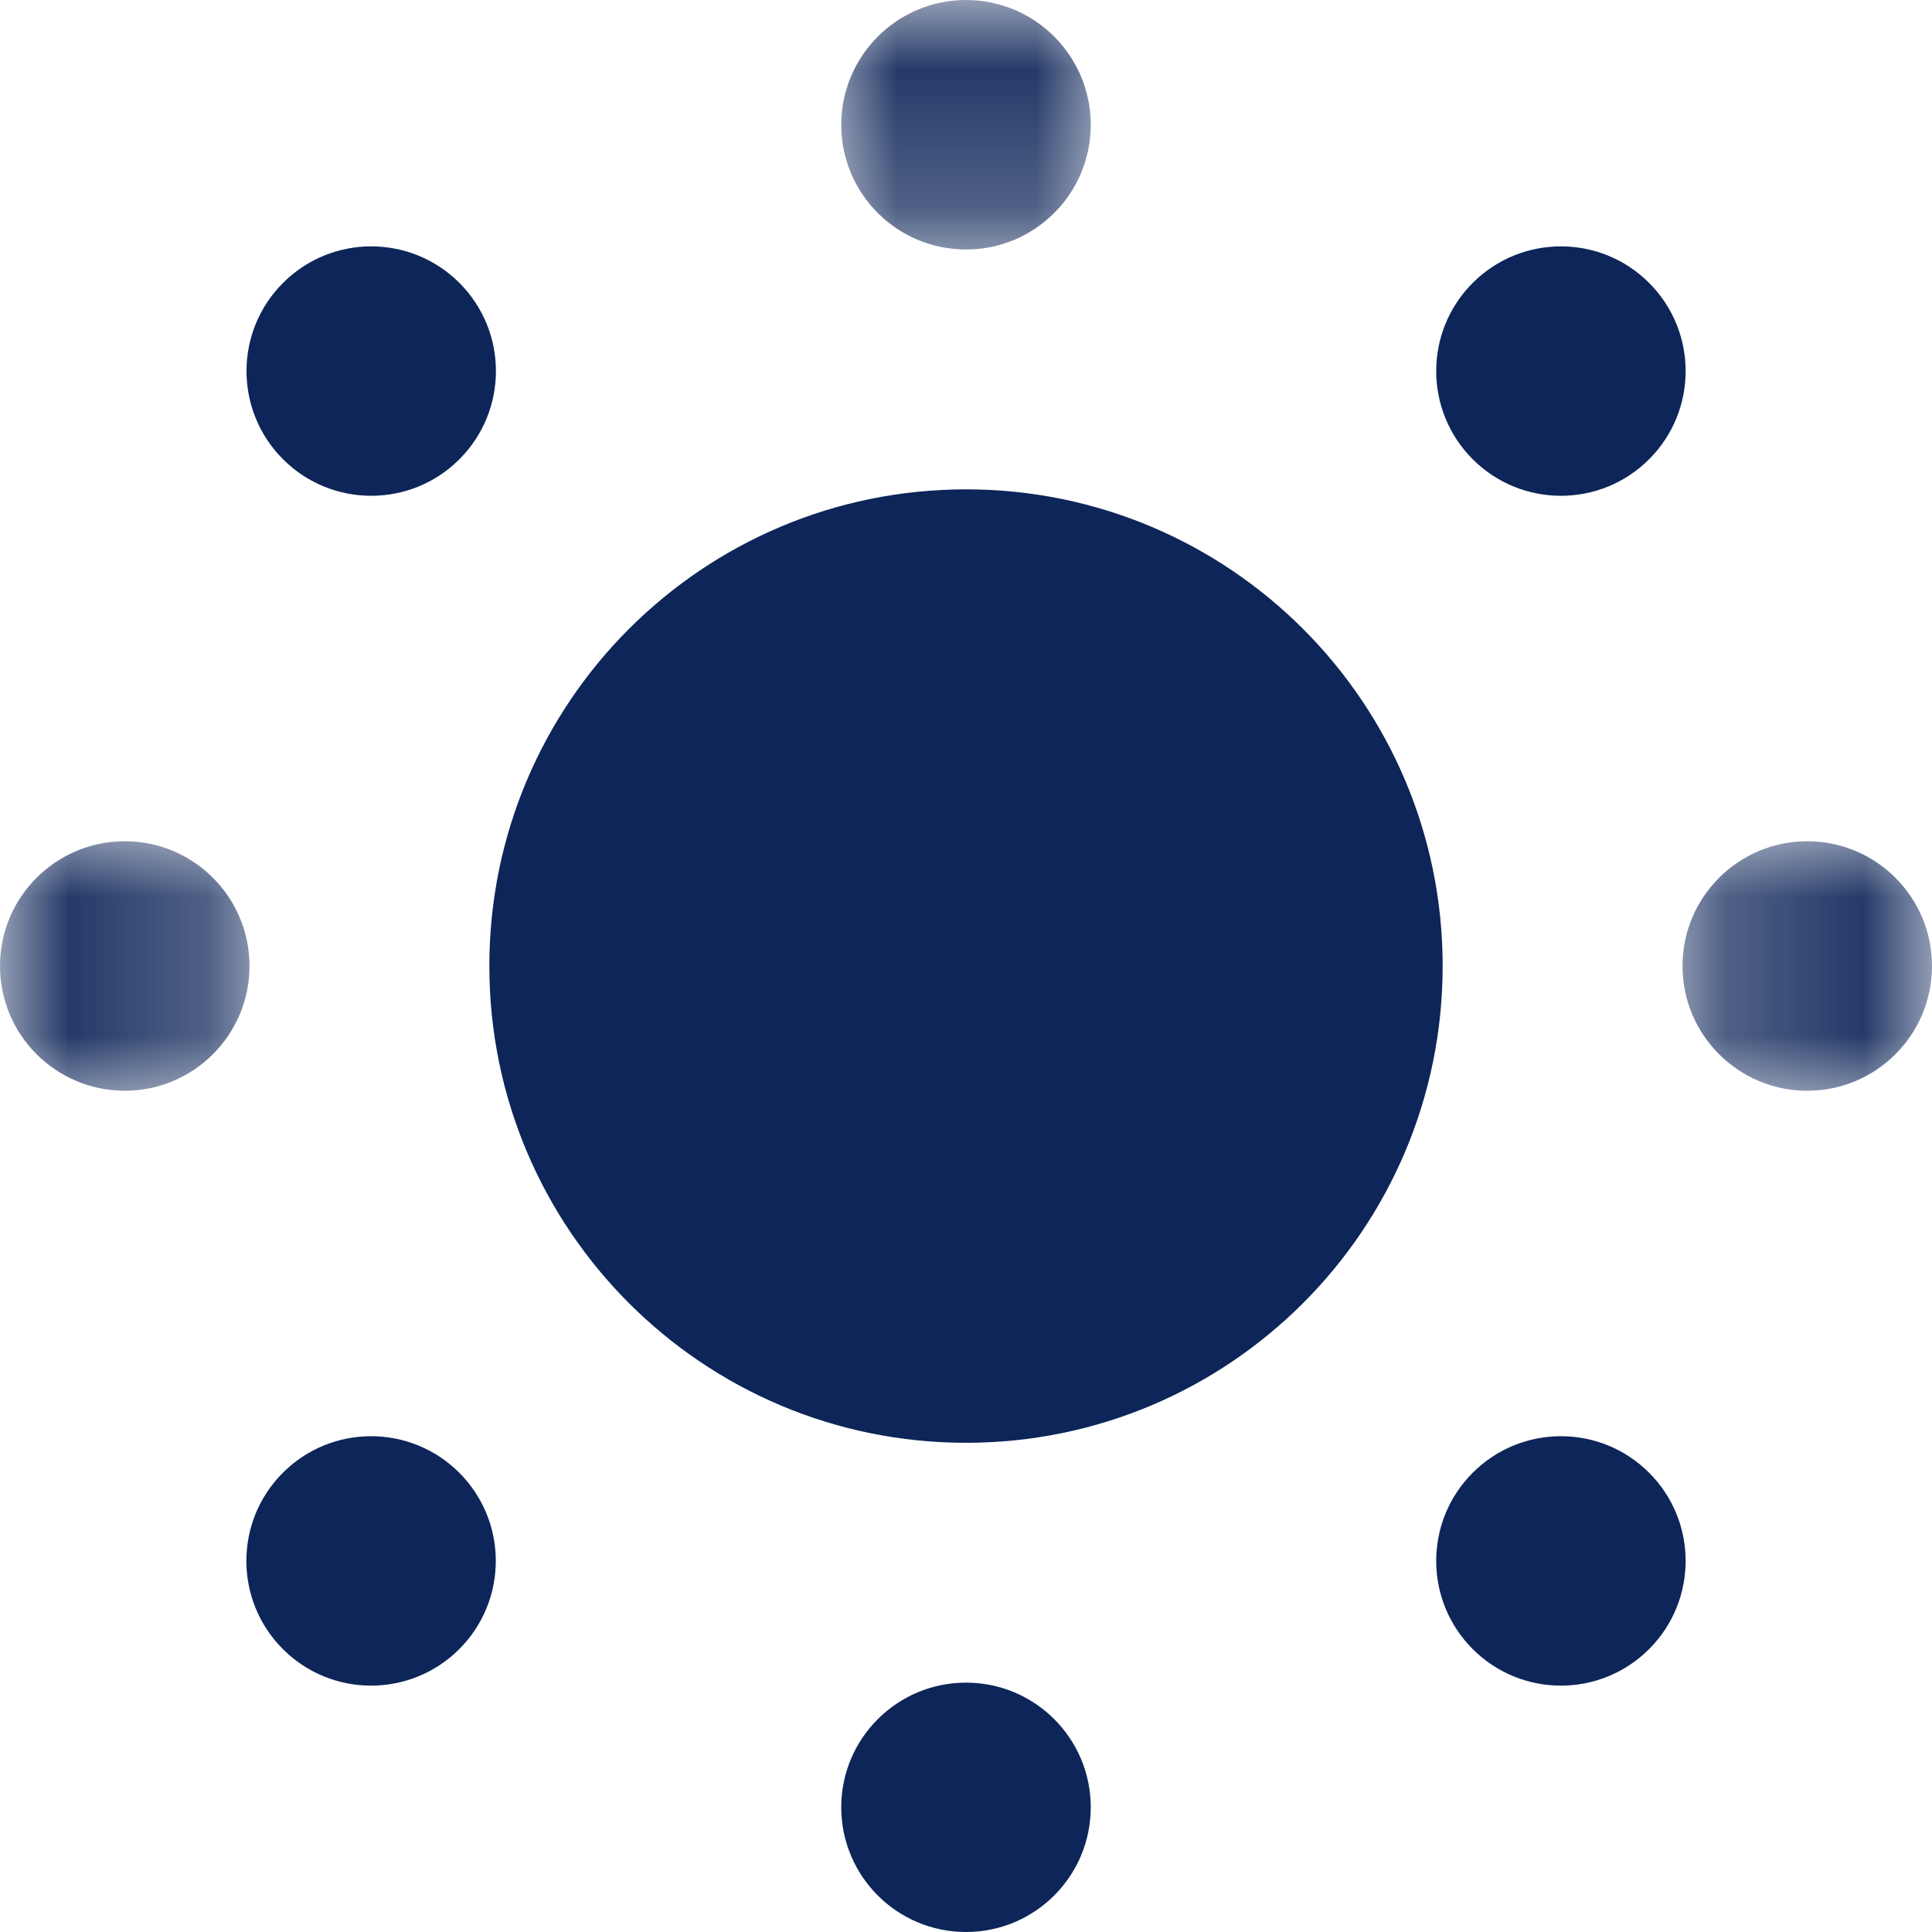 <?xml version="1.0" encoding="UTF-8"?>
<svg width="14px" height="14px" viewBox="0 0 14 14" version="1.1" xmlns="http://www.w3.org/2000/svg" xmlns:xlink="http://www.w3.org/1999/xlink">
    <!-- Generator: Sketch 49.1 (51147) - http://www.bohemiancoding.com/sketch -->
    <title>Light Icon</title>
    <desc>Created with Sketch.</desc>
    <defs>
        <polygon id="path-1" points="0.096 0 1.904 0 1.904 1.808 0.096 1.808"></polygon>
        <polygon id="path-3" points="0 0.096 1.808 0.096 1.808 1.904 0 1.904"></polygon>
        <polygon id="path-5" points="0.192 0.096 2 0.096 2 1.904 0.192 1.904"></polygon>
    </defs>
    <g id="Page-1" stroke="none" stroke-width="1" fill="none" fill-rule="evenodd">
        <g id="Global-Nav" transform="translate(-1320, -233)">
            <g id="Lighting" transform="translate(1202, 221)">
                <g id="Light-Icon" transform="translate(118, 12)">
                    <g id="Page-1">
                        <path d="M10.454,7 C10.454,8.908 8.908,10.455 7,10.455 C5.092,10.455 3.546,8.908 3.546,7 C3.546,5.092 5.092,3.546 7,3.546 C8.908,3.546 10.454,5.092 10.454,7" id="Fill-1" fill="#0D2558"></path>
                        <g id="Group-5" transform="translate(6, 0)">
                            <mask id="mask-2" fill="white">
                                <use xlink:href="#path-1"></use>
                            </mask>
                            <g id="Clip-4"></g>
                            <path d="M1.904,0.904 C1.904,1.404 1.499,1.808 1,1.808 C0.501,1.808 0.096,1.404 0.096,0.904 C0.096,0.405 0.501,-0 1,-0 C1.499,-0 1.904,0.405 1.904,0.904" id="Fill-3" fill="#0D2558" mask="url(#mask-2)"></path>
                        </g>
                        <path d="M7.904,13.096 C7.904,13.596 7.499,14 7,14 C6.501,14 6.096,13.596 6.096,13.096 C6.096,12.597 6.501,12.193 7,12.193 C7.499,12.193 7.904,12.597 7.904,13.096" id="Fill-6" fill="#0D2558"></path>
                        <g id="Group-10" transform="translate(0, 6)">
                            <mask id="mask-4" fill="white">
                                <use xlink:href="#path-3"></use>
                            </mask>
                            <g id="Clip-9"></g>
                            <path d="M0.904,0.096 C1.403,0.096 1.808,0.501 1.808,1 C1.808,1.499 1.403,1.904 0.904,1.904 C0.405,1.904 -0,1.499 -0,1 C-0,0.501 0.405,0.096 0.904,0.096" id="Fill-8" fill="#0D2558" mask="url(#mask-4)"></path>
                        </g>
                        <g id="Group-13" transform="translate(12, 6)">
                            <mask id="mask-6" fill="white">
                                <use xlink:href="#path-5"></use>
                            </mask>
                            <g id="Clip-12"></g>
                            <path d="M1.096,0.096 C1.595,0.096 2,0.501 2,1 C2,1.499 1.595,1.904 1.096,1.904 C0.597,1.904 0.192,1.499 0.192,1 C0.192,0.501 0.597,0.096 1.096,0.096" id="Fill-11" fill="#0D2558" mask="url(#mask-6)"></path>
                        </g>
                        <path d="M3.329,2.05 C3.682,2.403 3.682,2.975 3.329,3.328 C2.976,3.681 2.404,3.681 2.051,3.328 C1.698,2.975 1.698,2.403 2.051,2.05 C2.404,1.697 2.976,1.697 3.329,2.05" id="Fill-14" fill="#0D2558"></path>
                        <path d="M11.95,10.672 C12.303,11.025 12.303,11.597 11.95,11.95 C11.597,12.303 11.025,12.303 10.672,11.95 C10.319,11.597 10.319,11.025 10.672,10.672 C11.025,10.319 11.597,10.319 11.95,10.672" id="Fill-16" fill="#0D2558"></path>
                        <path d="M2.05,10.672 C2.403,10.319 2.975,10.319 3.328,10.672 C3.681,11.025 3.681,11.597 3.328,11.95 C2.975,12.303 2.403,12.303 2.05,11.95 C1.697,11.597 1.697,11.025 2.05,10.672" id="Fill-18" fill="#0D2558"></path>
                        <path d="M10.672,2.05 C11.025,1.697 11.597,1.697 11.95,2.05 C12.303,2.403 12.303,2.975 11.95,3.328 C11.597,3.681 11.025,3.681 10.672,3.328 C10.319,2.975 10.319,2.403 10.672,2.05" id="Fill-20" fill="#0D2558"></path>
                    </g>
                </g>
            </g>
        </g>
    </g>
</svg>